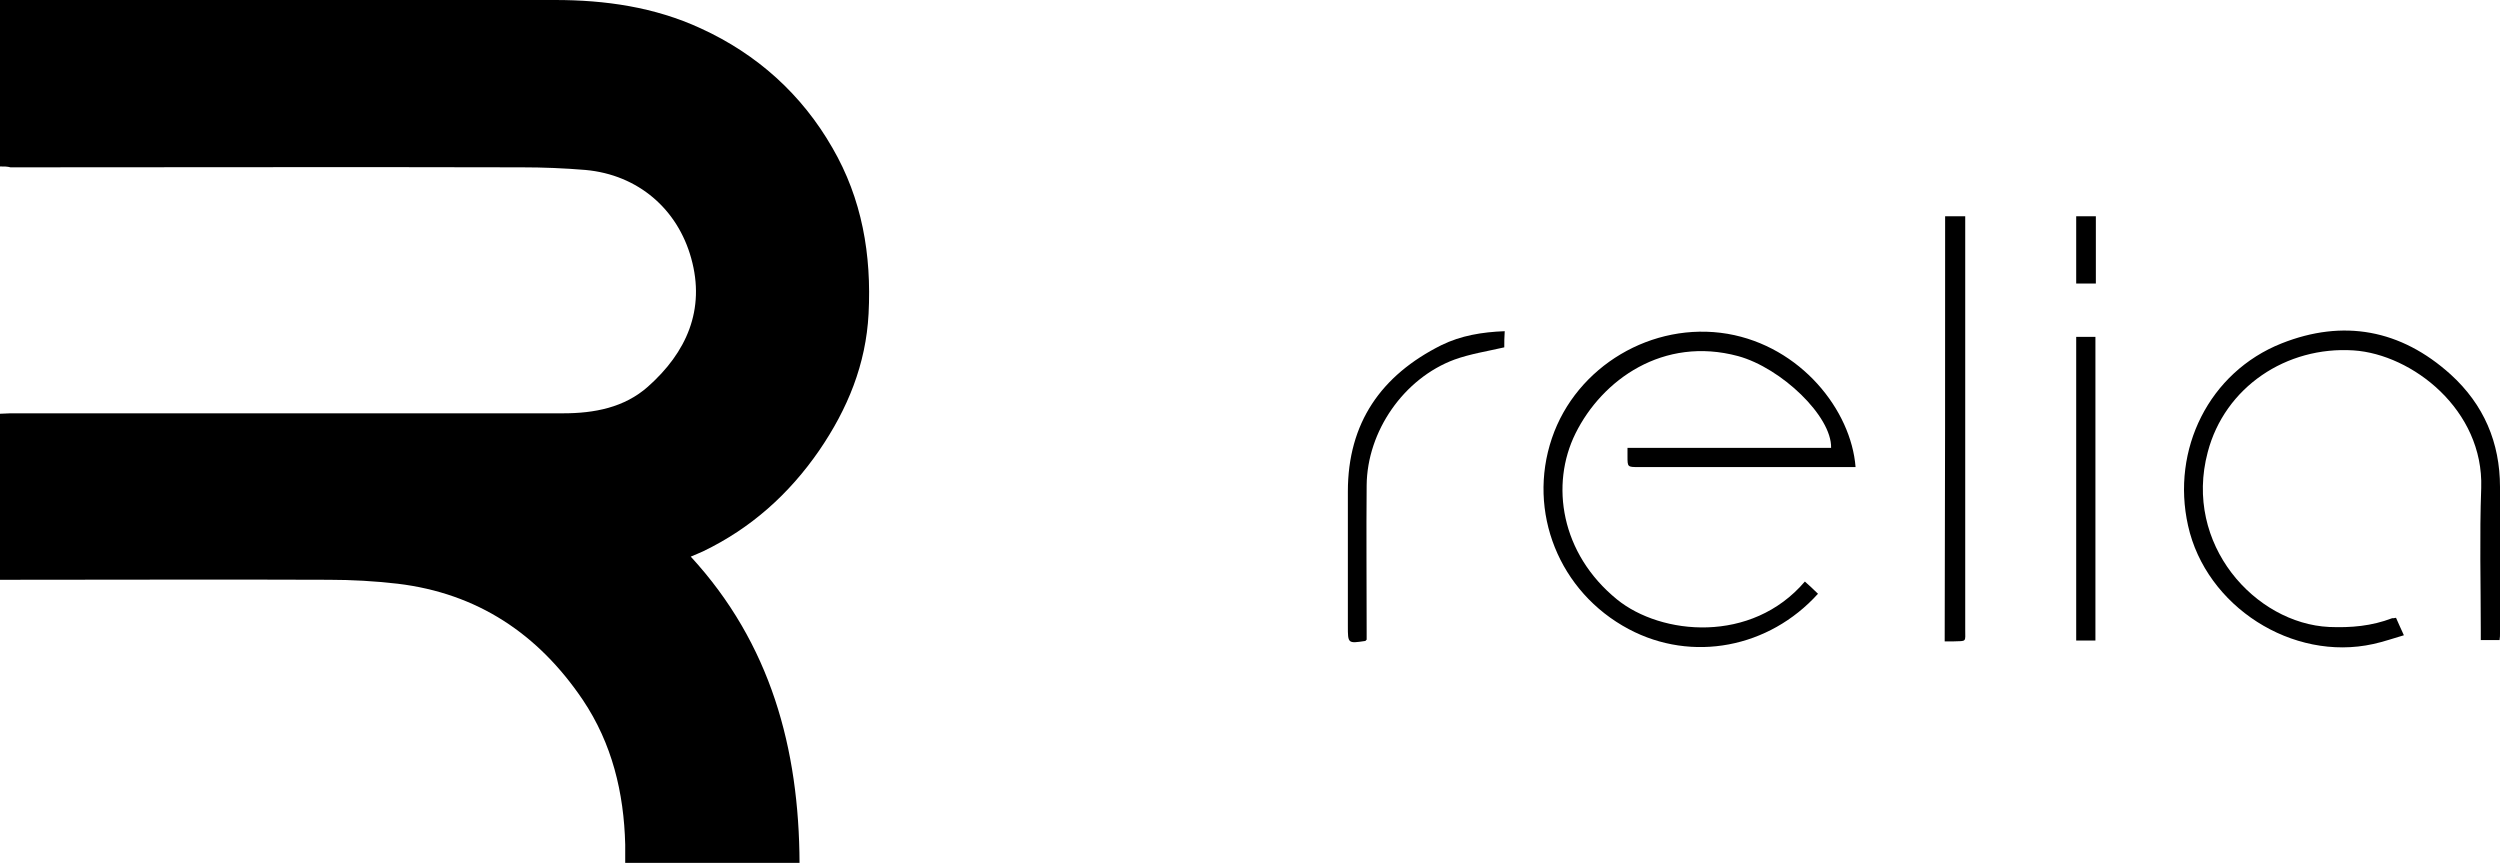 <?xml version="1.0" encoding="utf-8"?>
<!-- Generator: Adobe Illustrator 27.4.0, SVG Export Plug-In . SVG Version: 6.00 Build 0)  -->
<svg version="1.1" id="Ebene_1" xmlns="http://www.w3.org/2000/svg" xmlns:xlink="http://www.w3.org/1999/xlink" x="0px" y="0px"
	 viewBox="0 0 572.2 197.5" style="enable-background:new 0 0 572.2 197.5;" xml:space="preserve">
<g>
	<path d="M0,38.1C0,25.3,0,12.8,0,0c0.7,0,1.3,0,1.9,0C43.6,0,85.3,0,127,0c11.5,0,22.8,1.6,33.4,6.5c12.9,5.9,23.1,15.1,30.1,27.3
		c6.8,11.7,9,24.5,8.3,38c-0.6,11.6-4.8,21.8-11.3,31.3c-6.9,10-15.6,17.8-26.6,23.1c-0.8,0.4-1.7,0.7-2.8,1.2
		c18.3,19.9,24.8,43.9,24.9,70.2c-13.3,0-26.5,0-39.9,0c0-1.4,0-2.9,0-4.3c-0.3-11.9-3-23.1-9.7-33.1
		c-10.2-15.1-24.1-24.4-42.4-26.6c-5.2-0.6-10.5-0.9-15.8-0.9c-24.3-0.1-48.6,0-72.9,0c-0.7,0-1.5,0-2.3,0c0-12.7,0-25.3,0-38
		c0.8,0,1.6-0.1,2.4-0.1c42.2,0,84.3,0,126.5,0c7.1,0,14-1.3,19.4-6.1c8.8-7.8,13.2-17.6,9.9-29.4c-3.1-11.2-12.1-19.1-24.2-20.2
		c-4.8-0.4-9.7-0.6-14.6-0.6c-39-0.1-78,0-117,0C1.7,38.1,0.9,38.1,0,38.1z"/>
	<path d="M424.7,106.9c-0.8,0-1.5,0-2.2,0c-15.8,0-31.7,0-47.5,0c-2.5,0-2.5,0-2.5-2.5c0-0.6,0-1.1,0-1.9c15.6,0,31.1,0,46.6,0
		c0.2-7.2-11.4-18.3-21.3-21c-17.1-4.6-31.1,5.4-37.2,17.7c-5.8,11.7-3.4,27.5,9.5,38c10.1,8.2,30.8,10.2,43-4.1c1,0.9,2,1.8,3,2.8
		c-11.2,12.4-28.8,15.8-43.3,8.1c-16-8.5-23.3-26.9-17.6-43.7c5.6-16.5,23-26.8,40.2-23.9C412.2,79.3,423.7,93.9,424.7,106.9z"/>
	<path d="M548.4,141.4c0.5,1.2,1.1,2.4,1.8,4c-2.4,0.7-4.7,1.5-7,2c-18.5,4.1-38.3-8.6-42.4-27.1c-3.9-17.4,4.8-35.1,21.4-41.7
		c14.1-5.6,27.3-3.2,38.7,7.1c7.6,6.9,11.3,15.6,11.3,25.8c0,11.1,0,22.3,0,33.4c0,0.5,0,1-0.1,1.6c-1.4,0-2.8,0-4.3,0
		c0-0.8,0-1.4,0-2.1c0-10.9-0.3-21.8,0.1-32.7c0.6-17.9-15.8-30.6-29.2-31.5c-15.4-1-29.5,8.4-33.4,23.3
		c-5.6,21.1,10.9,39.2,27.8,40c5,0.2,9.7-0.2,14.4-2C547.7,141.5,548,141.5,548.4,141.4z"/>
	<path d="M445.2,49.5c1.6,0,3,0,4.6,0c0,0.8,0,1.5,0,2.3c0,30.8,0,61.6,0,92.3c0,2.9,0.4,2.6-2.7,2.7c-0.6,0-1.2,0-2,0
		C445.2,114.2,445.2,81.9,445.2,49.5z"/>
	<path d="M344.3,79.5c-3.9,0.9-7.8,1.5-11.4,2.8c-11.6,4.3-20,16.4-20.1,28.8c-0.1,11.1,0,22.3,0,33.4c0,0.7,0,1.3,0,1.9
		c-0.2,0.2-0.3,0.3-0.3,0.3c-4,0.6-4,0.6-4-3.4c0-10.3,0-20.6,0-30.8c0-15.7,7.6-26.6,21.4-33.5c4.5-2.2,9.3-3,14.5-3.2
		C344.3,77.1,344.3,78.5,344.3,79.5z"/>
	<path d="M479.6,146.6c-1.5,0-2.9,0-4.4,0c0-23.2,0-46.3,0-69.5c1.4,0,2.8,0,4.4,0C479.6,100.3,479.6,123.4,479.6,146.6z"/>
	<path d="M475.2,49.5c1.5,0,3,0,4.5,0c0,5.2,0,10.2,0,15.4c-1.5,0-2.9,0-4.5,0C475.2,59.8,475.2,54.7,475.2,49.5z"/>
</g>
</svg>
